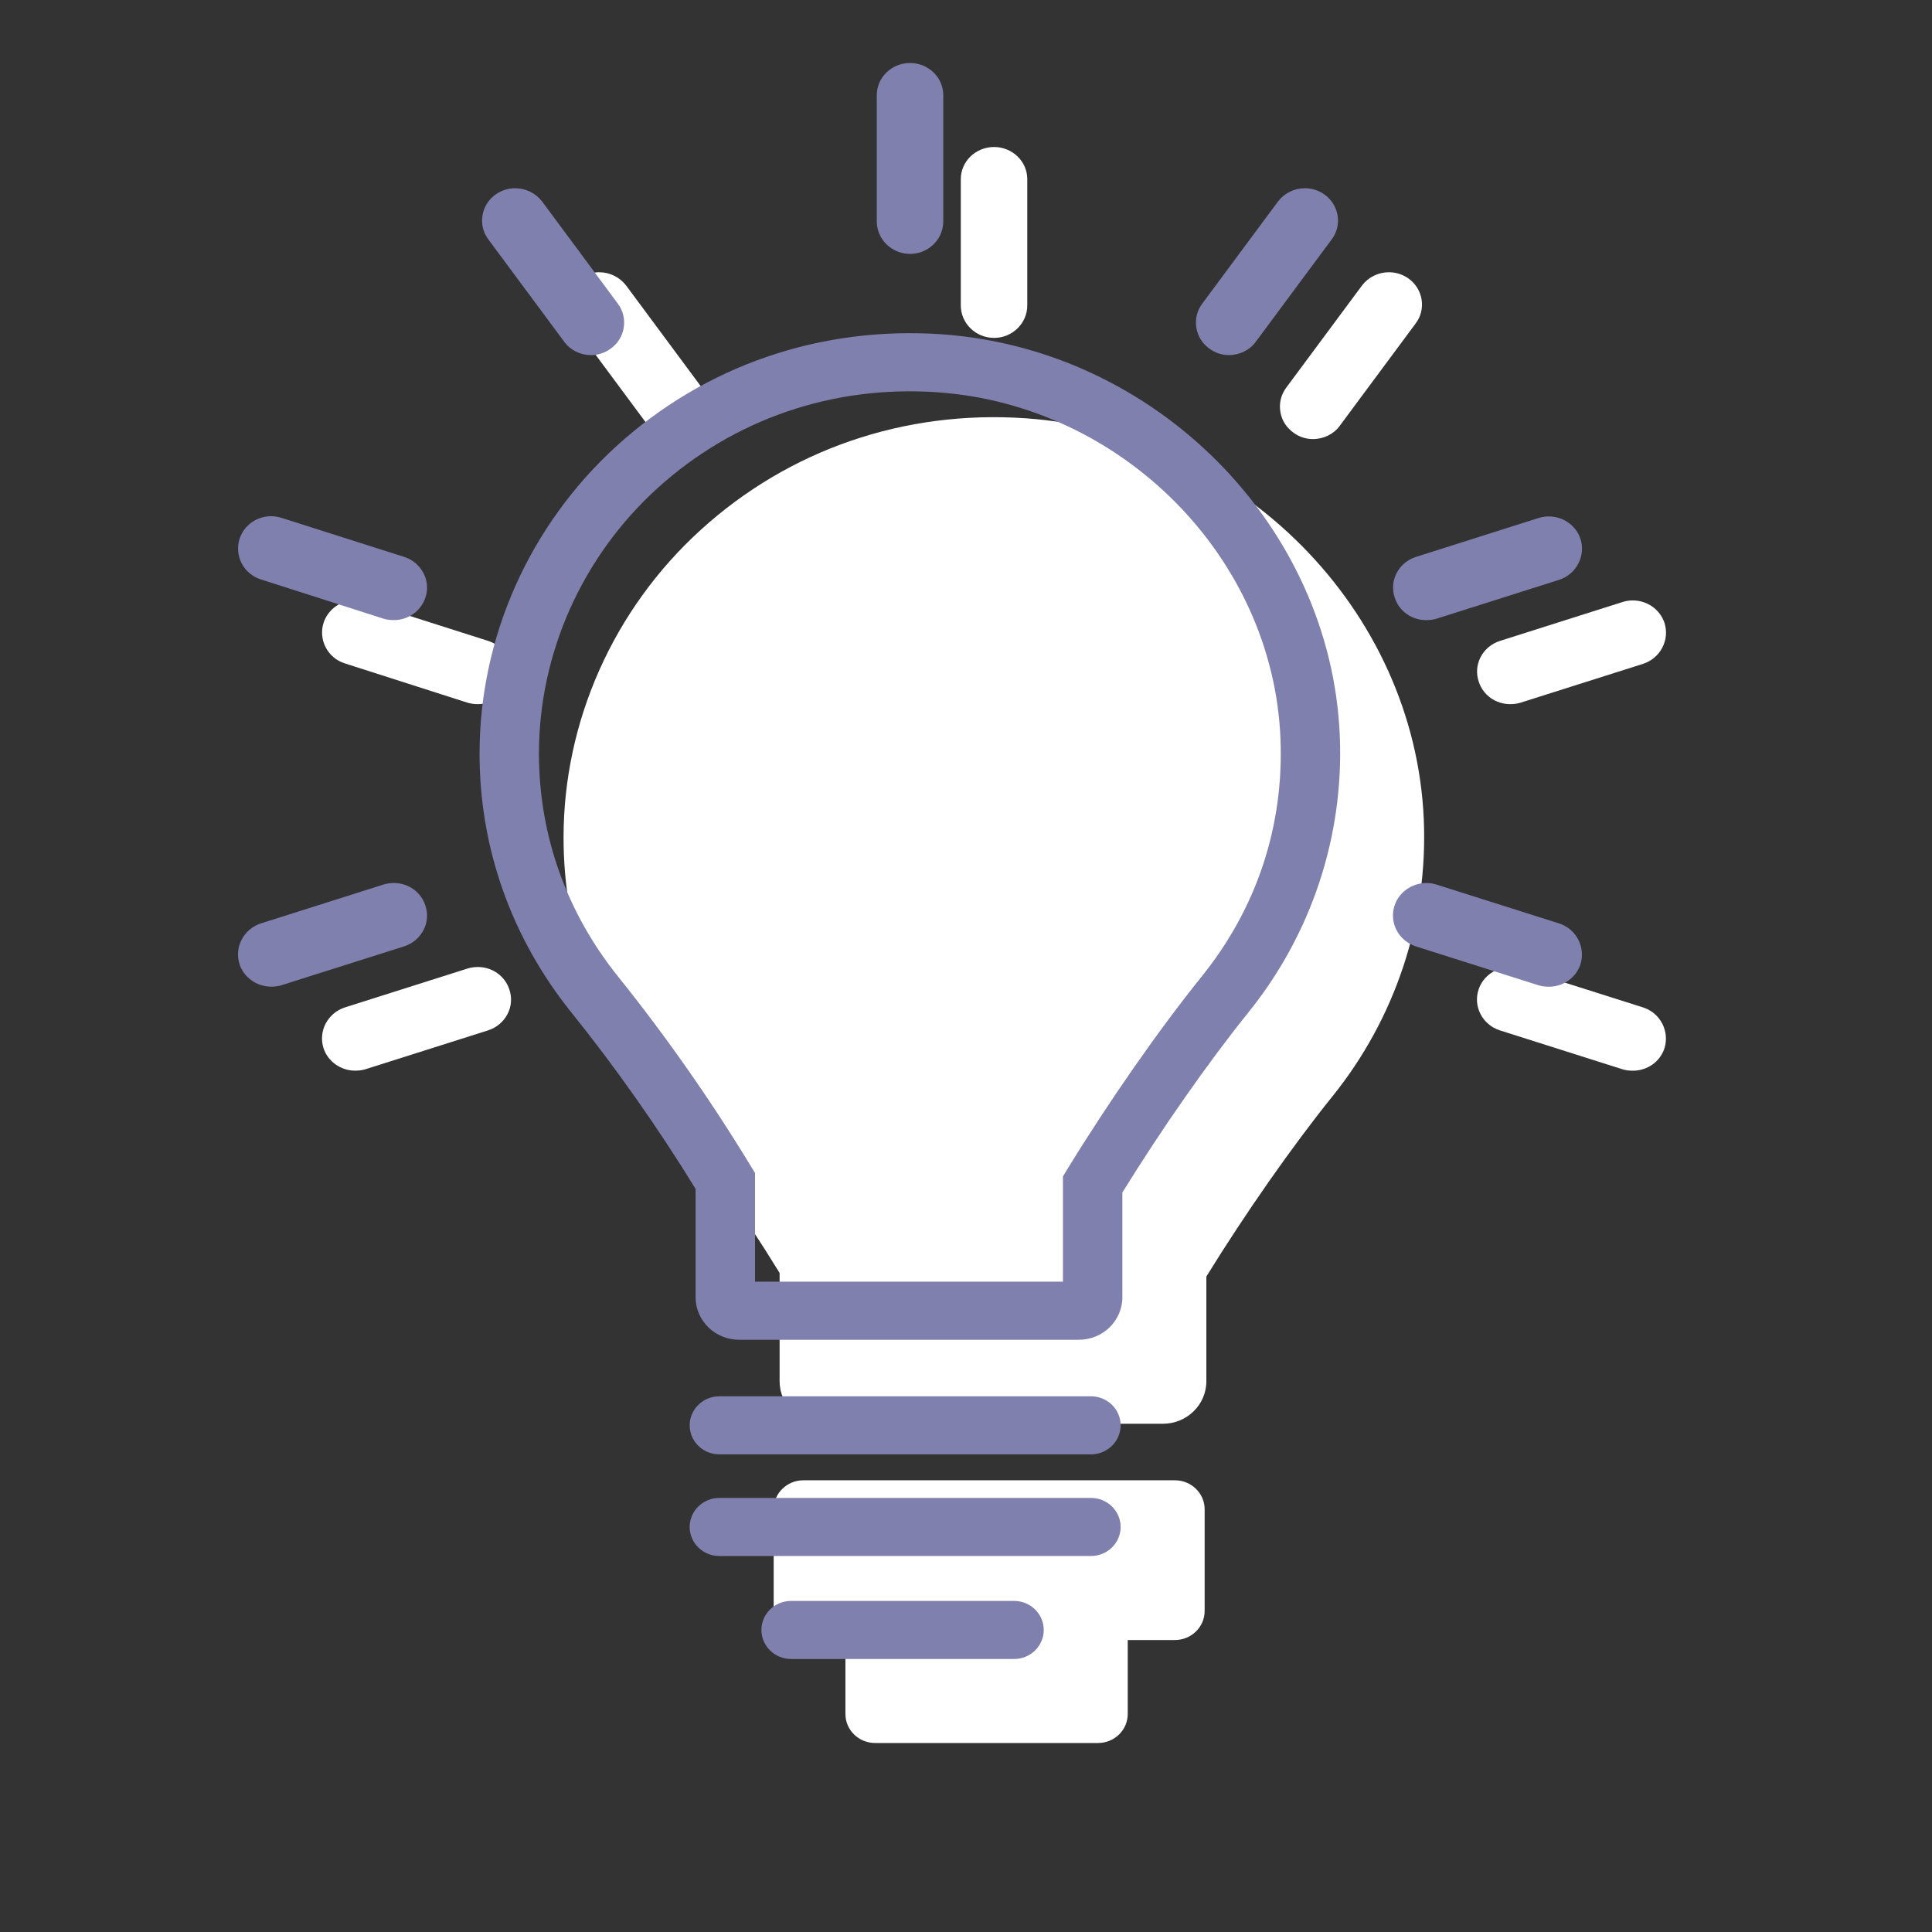 <svg width="46" height="46" viewBox="0 0 46 46" fill="none" xmlns="http://www.w3.org/2000/svg">
<rect x="0" y="0" width="46" height="46" fill="#333333" stroke="none"/>
<path d="M16.682 12.618C18.787 10.703 21.534 9.76 24.419 9.959C29.525 10.316 33.689 14.514 33.9 19.517C34.001 21.907 33.224 24.25 31.714 26.117C30.766 27.295 29.656 28.882 28.723 30.393L28.723 32.887C28.723 33.445 28.259 33.899 27.689 33.899H19.597C19.026 33.899 18.562 33.445 18.562 32.887V30.308C17.676 28.864 16.659 27.417 15.611 26.115C14.176 24.33 13.418 22.194 13.418 19.941C13.418 17.175 14.607 14.506 16.682 12.618Z" fill="white"/>
<path d="M11.136 23.059C11.213 23.036 11.296 23.024 11.377 23.024C11.722 23.024 12.023 23.239 12.127 23.558C12.193 23.752 12.179 23.959 12.085 24.141C11.99 24.328 11.825 24.467 11.62 24.533L8.698 25.459C8.626 25.481 8.546 25.492 8.456 25.492C8.117 25.492 7.809 25.275 7.706 24.965C7.57 24.559 7.797 24.12 8.215 23.985L11.136 23.059Z" fill="white"/>
<path d="M8.706 14.331L11.621 15.259C11.825 15.324 11.989 15.463 12.085 15.65C12.178 15.832 12.194 16.036 12.129 16.225C12.024 16.547 11.722 16.765 11.378 16.765C11.287 16.765 11.205 16.753 11.129 16.73L8.213 15.796C7.801 15.668 7.573 15.231 7.706 14.822C7.814 14.504 8.114 14.291 8.455 14.291C8.538 14.291 8.623 14.305 8.706 14.331Z" fill="white"/>
<path d="M16.074 10.454C15.819 10.454 15.581 10.338 15.438 10.142L13.63 7.704C13.506 7.54 13.454 7.337 13.487 7.135C13.519 6.93 13.631 6.751 13.8 6.631C13.937 6.534 14.098 6.482 14.265 6.482C14.521 6.482 14.756 6.599 14.91 6.801L16.712 9.232C16.836 9.398 16.884 9.603 16.85 9.808C16.816 10.009 16.705 10.185 16.537 10.303C16.398 10.403 16.242 10.454 16.074 10.454Z" fill="white"/>
<path d="M24.459 7.271C24.459 7.698 24.104 8.045 23.668 8.045C23.231 8.045 22.876 7.698 22.876 7.271V4.265C22.876 3.843 23.231 3.5 23.668 3.5C24.104 3.5 24.459 3.844 24.459 4.265V7.271Z" fill="white"/>
<path d="M31.261 10.454C31.096 10.454 30.939 10.404 30.806 10.308C30.63 10.185 30.519 10.011 30.485 9.807C30.451 9.602 30.5 9.398 30.623 9.232L32.429 6.797C32.578 6.6 32.817 6.482 33.07 6.482C33.236 6.482 33.397 6.533 33.534 6.63C33.704 6.751 33.815 6.93 33.848 7.135C33.879 7.337 33.83 7.537 33.707 7.7L31.899 10.138C31.755 10.336 31.516 10.454 31.261 10.454Z" fill="white"/>
<path d="M36.202 23.061L39.123 23.987C39.534 24.119 39.76 24.56 39.627 24.969C39.519 25.283 39.219 25.493 38.878 25.493C38.788 25.493 38.707 25.482 38.63 25.459L35.712 24.533C35.296 24.399 35.069 23.962 35.205 23.558C35.308 23.244 35.619 23.024 35.96 23.024C36.042 23.024 36.123 23.037 36.202 23.061Z" fill="white"/>
<path d="M36.199 16.732C36.128 16.754 36.047 16.765 35.956 16.765C35.612 16.765 35.312 16.551 35.209 16.232C35.143 16.039 35.158 15.832 35.25 15.65C35.346 15.463 35.511 15.324 35.716 15.259L38.637 14.332C38.715 14.308 38.794 14.296 38.876 14.296C39.219 14.296 39.522 14.51 39.63 14.829C39.761 15.236 39.532 15.673 39.12 15.806L36.199 16.732Z" fill="white"/>
<path d="M19.128 35.245H27.974C28.364 35.245 28.682 35.554 28.682 35.936V38.356C28.682 38.738 28.365 39.048 27.974 39.048H26.851V40.809C26.851 41.191 26.534 41.5 26.143 41.5H20.836C20.445 41.5 20.129 41.191 20.129 40.808V39.048H19.128C18.737 39.048 18.421 38.738 18.421 38.356V35.936C18.421 35.554 18.738 35.245 19.128 35.245Z" fill="white"/>
<path d="M22.419 7.959C19.534 7.76 16.787 8.703 14.682 10.618C12.607 12.506 11.418 15.175 11.418 17.941C11.418 20.194 12.176 22.33 13.611 24.115C14.659 25.417 15.676 26.864 16.562 28.308V30.887C16.562 31.445 17.026 31.899 17.597 31.899H25.689C26.259 31.899 26.723 31.445 26.723 30.887L26.723 28.393C27.656 26.882 28.766 25.295 29.714 24.117C31.224 22.25 32.001 19.907 31.9 17.517C31.689 12.514 27.525 8.316 22.419 7.959ZM28.603 23.261C27.585 24.526 26.39 26.241 25.408 27.846L25.308 28.011V30.516H17.977V27.929L17.878 27.767C16.938 26.218 15.848 24.659 14.724 23.262C13.486 21.722 12.832 19.883 12.832 17.942C12.832 15.559 13.858 13.258 15.646 11.631C17.461 9.98 19.831 9.166 22.319 9.34C26.716 9.647 30.304 13.264 30.487 17.574C30.574 19.663 29.924 21.628 28.603 23.261L28.603 23.261ZM9.377 21.024C9.296 21.024 9.213 21.036 9.136 21.059L6.215 21.985C5.797 22.12 5.57 22.559 5.706 22.965C5.809 23.275 6.117 23.492 6.456 23.492C6.546 23.492 6.626 23.481 6.698 23.459L9.62 22.533C9.825 22.467 9.99 22.328 10.085 22.141C10.179 21.959 10.193 21.752 10.127 21.558C10.023 21.239 9.722 21.024 9.377 21.024ZM9.621 13.259L6.706 12.331C6.623 12.305 6.538 12.291 6.455 12.291C6.114 12.291 5.814 12.504 5.706 12.822C5.573 13.231 5.801 13.668 6.213 13.796L9.129 14.73C9.205 14.753 9.287 14.764 9.378 14.764C9.722 14.764 10.024 14.547 10.129 14.225C10.194 14.036 10.178 13.832 10.085 13.65C9.989 13.463 9.825 13.324 9.621 13.259ZM13.438 8.142C13.581 8.338 13.819 8.455 14.074 8.455C14.242 8.455 14.398 8.403 14.537 8.303C14.705 8.185 14.816 8.009 14.85 7.808C14.884 7.603 14.836 7.398 14.712 7.232L12.91 4.801C12.756 4.599 12.521 4.482 12.265 4.482C12.098 4.482 11.937 4.534 11.8 4.631C11.631 4.751 11.519 4.93 11.487 5.135C11.454 5.337 11.506 5.54 11.63 5.704L13.438 8.142ZM21.668 6.045C22.104 6.045 22.459 5.698 22.459 5.271V2.265C22.459 1.844 22.104 1.5 21.668 1.5C21.231 1.5 20.876 1.843 20.876 2.265V5.271C20.876 5.698 21.231 6.045 21.668 6.045ZM28.806 8.308C28.939 8.404 29.096 8.454 29.261 8.454C29.516 8.454 29.755 8.336 29.899 8.138L31.707 5.7C31.83 5.537 31.879 5.337 31.848 5.135C31.815 4.93 31.704 4.751 31.534 4.63C31.396 4.533 31.236 4.482 31.07 4.482C30.817 4.482 30.578 4.6 30.429 4.797L28.623 7.232C28.5 7.398 28.451 7.602 28.485 7.807C28.519 8.012 28.63 8.185 28.806 8.308ZM37.123 21.987L34.202 21.061C34.123 21.037 34.042 21.024 33.96 21.024C33.619 21.024 33.308 21.244 33.205 21.558C33.069 21.962 33.296 22.399 33.712 22.533L36.63 23.459C36.707 23.482 36.788 23.493 36.878 23.493C37.219 23.493 37.519 23.283 37.627 22.969C37.76 22.56 37.534 22.119 37.123 21.987ZM33.956 14.765C34.047 14.765 34.128 14.754 34.199 14.732L37.12 13.806C37.532 13.673 37.761 13.236 37.63 12.829C37.522 12.51 37.219 12.296 36.876 12.296C36.794 12.296 36.715 12.308 36.637 12.332L33.716 13.259C33.511 13.324 33.346 13.463 33.25 13.65C33.158 13.832 33.143 14.039 33.209 14.232C33.312 14.551 33.612 14.765 33.956 14.765ZM25.974 33.245H17.128C16.738 33.245 16.421 33.554 16.421 33.936C16.421 34.318 16.737 34.628 17.128 34.628H25.974C26.365 34.628 26.682 34.318 26.682 33.936C26.682 33.554 26.364 33.245 25.974 33.245ZM25.974 35.665H17.128C16.738 35.665 16.421 35.974 16.421 36.356C16.421 36.738 16.737 37.048 17.128 37.048H25.974C26.365 37.048 26.682 36.738 26.682 36.356C26.682 35.974 26.364 35.665 25.974 35.665ZM24.144 38.117H18.836C18.446 38.117 18.129 38.426 18.129 38.808C18.129 39.191 18.445 39.5 18.836 39.5H24.143C24.534 39.5 24.851 39.191 24.851 38.809C24.851 38.426 24.534 38.117 24.144 38.117Z" fill="#8080AF"/>
</svg>
